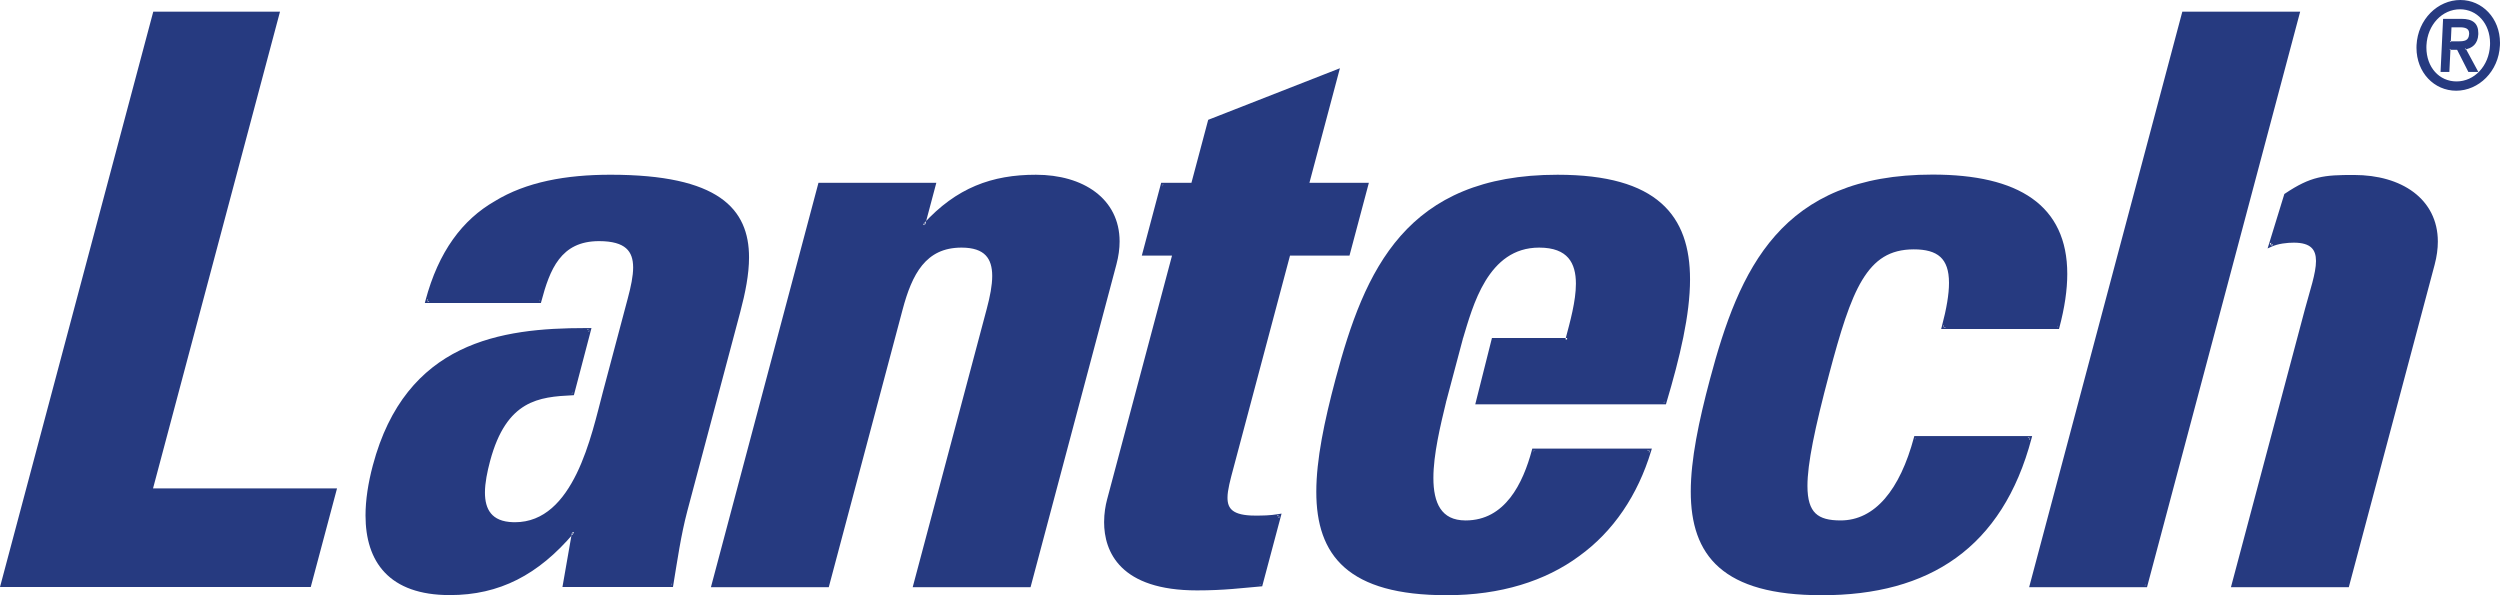 <?xml version="1.0" encoding="UTF-8"?>
<svg width="140px" height="33.332px" viewBox="0 0 140 33.332" version="1.1" xmlns="http://www.w3.org/2000/svg" xmlns:xlink="http://www.w3.org/1999/xlink">
    <title>logo-lantech</title>
    <g id="Page-1" stroke="none" stroke-width="1" fill="none" fill-rule="evenodd">
        <g id="Home-Copy-2" transform="translate(-497, -2965)" fill="#263A80">
            <g id="logo-lantech" transform="translate(497, 2965)">
                <polygon id="Fill-1" points="8.662 0.755 0.133 32.771 17.323 32.771 18.741 27.451 8.435 27.451 15.547 0.755"></polygon>
                <path d="M8.583,0.653 L-1.71831581e-15,32.873 L0.133,32.873 L17.402,32.873 L18.874,27.349 L8.57,27.349 L15.68,0.653 L8.583,0.653 Z M8.741,0.858 L15.413,0.858 L8.302,27.553 L18.607,27.553 L17.245,32.668 L0.268,32.668 L8.741,0.858 Z" id="Fill-2"></path>
                <g id="Group-31" transform="translate(20.469, 0)">
                    <path d="M14.788,16.73 C15.302,14.795 15.4,13.4 13.077,13.4 C10.847,13.4 10.221,15.065 9.742,16.865 L3.453,16.865 C4.184,14.121 5.513,12.377 7.289,11.354 C9.031,10.288 11.234,9.888 13.722,9.888 C21.848,9.888 21.985,13.311 20.886,17.451 L17.922,28.593 C17.556,29.97 17.36,31.391 17.13,32.77 L11.15,32.77 L11.67,29.794 L11.58,29.794 C9.612,32.108 7.469,33.223 4.719,33.223 C0.252,33.223 -0.523,29.97 0.509,26.09 C2.36,19.127 7.768,18.455 12.521,18.476 L11.588,22.033 C9.717,22.123 7.808,22.291 6.876,25.798 C6.45,27.393 6.205,29.294 8.275,29.347 C11.756,29.435 12.754,24.378 13.387,21.999 L14.788,16.73 Z" id="Fill-3"></path>
                    <path d="M14.788,16.73 L14.887,16.756 C15.062,16.096 15.192,15.495 15.192,14.978 C15.193,14.478 15.067,14.047 14.726,13.749 C14.386,13.451 13.856,13.298 13.077,13.298 C11.937,13.295 11.181,13.731 10.672,14.395 C10.161,15.057 9.883,15.937 9.643,16.839 L9.742,16.865 L9.742,16.763 L3.453,16.763 L3.453,16.865 L3.553,16.892 C4.278,14.166 5.59,12.452 7.34,11.443 L7.341,11.443 L7.343,11.442 C9.06,10.389 11.244,9.991 13.722,9.991 C16.718,9.991 18.612,10.46 19.744,11.241 C20.875,12.022 21.269,13.107 21.271,14.414 C21.271,15.331 21.071,16.352 20.786,17.424 L17.822,28.567 C17.454,29.952 17.258,31.376 17.029,32.753 L17.13,32.77 L17.13,32.668 L11.272,32.668 L11.792,29.691 L11.532,29.691 L11.502,29.727 C9.545,32.025 7.44,33.117 4.719,33.12 C3.066,33.119 1.945,32.671 1.232,31.926 C0.52,31.179 0.206,30.119 0.205,28.865 C0.205,28.02 0.349,27.089 0.607,26.116 C1.517,22.707 3.269,20.836 5.379,19.8 C7.491,18.766 9.971,18.577 12.317,18.577 L12.52,18.578 L12.521,18.476 L12.421,18.45 L11.488,22.007 L11.588,22.033 L11.583,21.93 C10.647,21.976 9.683,22.039 8.828,22.545 C7.972,23.053 7.246,24.003 6.776,25.771 C6.618,26.365 6.483,27.004 6.483,27.584 C6.483,28.078 6.581,28.535 6.862,28.879 C7.144,29.223 7.602,29.433 8.274,29.449 L8.365,29.45 C10.127,29.449 11.256,28.157 12.01,26.602 C12.769,25.045 13.173,23.201 13.485,22.025 L14.887,16.756 L14.788,16.73 L14.688,16.704 L13.287,21.973 C12.973,23.155 12.57,24.985 11.827,26.512 C11.079,28.043 10.011,29.246 8.365,29.245 L8.278,29.244 C7.644,29.227 7.258,29.037 7.021,28.748 C6.783,28.46 6.688,28.052 6.688,27.584 C6.688,27.036 6.819,26.41 6.974,25.825 C7.438,24.086 8.133,23.198 8.932,22.722 C9.732,22.247 10.658,22.18 11.592,22.135 L11.668,22.131 L12.654,18.373 L12.521,18.372 L12.317,18.372 C9.961,18.372 7.449,18.559 5.288,19.616 C3.127,20.673 1.326,22.608 0.409,26.064 C0.147,27.049 0,27.996 0,28.865 C0,30.151 0.323,31.27 1.084,32.067 C1.845,32.865 3.032,33.326 4.719,33.325 C7.498,33.327 9.679,32.191 11.658,29.859 L11.58,29.794 L11.58,29.896 L11.67,29.896 L11.67,29.794 L11.569,29.775 L11.028,32.873 L17.216,32.873 L17.231,32.787 C17.461,31.405 17.658,29.988 18.02,28.619 L20.984,17.477 C21.271,16.396 21.477,15.361 21.477,14.414 C21.479,13.07 21.054,11.891 19.861,11.072 C18.67,10.254 16.739,9.786 13.722,9.785 C11.223,9.785 9.001,10.186 7.236,11.267 L7.289,11.354 L7.238,11.266 C5.436,12.301 4.088,14.076 3.355,16.839 L3.32,16.969 L9.821,16.969 L9.842,16.892 C10.08,15.995 10.354,15.141 10.834,14.521 C11.315,13.901 11.987,13.505 13.077,13.503 C13.832,13.503 14.309,13.654 14.59,13.902 C14.873,14.151 14.986,14.508 14.987,14.978 C14.987,15.46 14.863,16.049 14.688,16.704 L14.788,16.73 Z" id="Fill-5"></path>
                    <path d="M31.229,12.605 L31.322,12.605 C33.153,10.601 35.104,9.889 37.545,9.889 C40.579,9.889 42.779,11.669 41.95,14.785 L37.163,32.78 L30.775,32.78 L34.89,17.317 C35.422,15.318 35.463,13.763 33.378,13.763 C31.292,13.763 30.508,15.318 29.976,17.317 L25.863,32.78 L19.476,32.78 L25.445,10.341 L31.832,10.341 L31.229,12.605 Z" id="Fill-7"></path>
                    <path d="M31.229,12.605 L31.229,12.708 L31.367,12.708 L31.397,12.675 C33.214,10.69 35.124,9.993 37.545,9.991 C40.113,9.998 42.022,11.262 42.024,13.52 C42.024,13.903 41.968,14.316 41.85,14.759 L37.084,32.677 L30.909,32.677 L34.988,17.344 C35.172,16.65 35.3,16.008 35.301,15.454 C35.301,14.929 35.184,14.476 34.874,14.154 C34.564,13.832 34.076,13.66 33.378,13.66 C32.31,13.659 31.553,14.066 31.014,14.726 C30.476,15.384 30.145,16.286 29.877,17.291 L25.784,32.677 L19.61,32.677 L25.523,10.443 L31.698,10.443 L31.096,12.708 L31.229,12.708 L31.229,12.605 L31.328,12.631 L31.965,10.238 L25.365,10.238 L19.343,32.882 L25.942,32.882 L30.075,17.344 C30.339,16.35 30.666,15.474 31.173,14.855 C31.682,14.238 32.36,13.867 33.378,13.866 C34.046,13.867 34.468,14.028 34.726,14.296 C34.984,14.564 35.095,14.957 35.095,15.454 C35.096,15.976 34.973,16.606 34.79,17.291 L30.642,32.882 L37.242,32.882 L42.049,14.812 C42.171,14.354 42.229,13.923 42.229,13.52 C42.23,12.327 41.715,11.382 40.87,10.749 C40.027,10.115 38.859,9.786 37.545,9.786 C35.085,9.783 33.092,10.512 31.246,12.535 L31.322,12.605 L31.322,12.503 L31.229,12.503 L31.229,12.605 L31.328,12.631 L31.229,12.605 Z" id="Fill-9"></path>
                    <path d="M44.636,10.338 L46.33,10.338 L47.276,6.788 L54.415,3.991 L52.725,10.338 L56.055,10.338 L55.022,14.213 L51.694,14.213 L48.506,26.182 C48.057,27.869 47.716,28.975 49.814,28.975 C50.225,28.975 50.635,28.975 51.159,28.888 L50.134,32.737 C49.063,32.825 48.115,32.96 46.565,32.96 C41.031,32.96 41.26,29.374 41.627,28 L45.298,14.213 L43.605,14.213 L44.636,10.338 Z" id="Fill-11"></path>
                    <path d="M44.636,10.338 L44.636,10.44 L46.409,10.44 L47.361,6.864 L54.263,4.161 L52.592,10.44 L55.921,10.44 L54.944,14.11 L51.615,14.11 L48.407,26.155 C48.23,26.821 48.066,27.4 48.065,27.876 C48.064,28.239 48.169,28.558 48.453,28.768 C48.737,28.977 49.169,29.078 49.814,29.078 C50.225,29.078 50.644,29.078 51.176,28.989 L51.159,28.888 L51.06,28.861 L50.035,32.71 L50.134,32.737 L50.125,32.635 C49.05,32.724 48.109,32.857 46.565,32.857 C44.455,32.857 43.211,32.333 42.493,31.629 C41.774,30.923 41.567,30.026 41.566,29.24 C41.566,28.767 41.642,28.338 41.726,28.027 L45.431,14.11 L43.739,14.11 L44.736,10.364 L44.636,10.338 L44.636,10.44 L44.636,10.338 L44.537,10.312 L43.472,14.315 L45.164,14.315 L41.527,27.974 C41.44,28.3 41.361,28.745 41.361,29.24 C41.361,30.059 41.58,31.02 42.349,31.775 C43.118,32.529 44.424,33.063 46.565,33.062 C48.121,33.062 49.075,32.927 50.141,32.839 L50.214,32.833 L51.299,28.76 L51.143,28.787 C50.626,28.873 50.225,28.873 49.814,28.873 C49.189,28.874 48.799,28.771 48.576,28.604 C48.356,28.437 48.272,28.207 48.271,27.876 C48.27,27.447 48.427,26.874 48.605,26.209 L51.771,14.315 L55.102,14.315 L56.188,10.235 L52.859,10.235 L54.566,3.822 L47.19,6.71 L46.252,10.235 L44.557,10.235 L44.537,10.312 L44.636,10.338 Z" id="Fill-13"></path>
                    <path d="M60.417,22.462 C59.752,25.224 58.773,29.248 61.606,29.248 C63.891,29.248 64.918,27.102 65.418,25.224 L71.897,25.224 C71.153,27.684 69.803,29.689 67.899,31.062 C66.039,32.433 63.562,33.229 60.547,33.229 C52.315,33.229 52.545,28.309 54.422,21.253 C56.049,15.136 58.343,9.889 66.755,9.889 C75.388,9.889 74.886,15.356 72.747,22.541 L62.276,22.541 L63.161,19.03 L67.294,19.03 C67.871,16.86 68.786,13.763 65.724,13.763 C62.755,13.763 61.905,17.126 61.353,18.951 L60.417,22.462 Z" id="Fill-15"></path>
                    <path d="M60.417,22.462 L60.318,22.438 C59.995,23.778 59.596,25.417 59.596,26.766 C59.596,27.484 59.707,28.122 60.019,28.594 C60.33,29.067 60.852,29.353 61.606,29.351 C62.782,29.351 63.645,28.792 64.262,28.004 C64.88,27.215 65.265,26.197 65.517,25.25 L65.418,25.224 L65.418,25.326 L71.897,25.326 L71.897,25.224 L71.799,25.194 C71.059,27.635 69.723,29.62 67.839,30.979 L67.838,30.979 C65.999,32.336 63.545,33.127 60.547,33.127 C57.826,33.127 56.053,32.586 54.964,31.628 C53.877,30.67 53.45,29.285 53.449,27.538 C53.449,25.771 53.891,23.647 54.52,21.279 C55.333,18.224 56.311,15.399 58.121,13.344 C59.932,11.291 62.57,9.993 66.755,9.991 C69.511,9.991 71.312,10.552 72.421,11.528 C73.528,12.505 73.967,13.907 73.968,15.645 C73.968,17.589 73.414,19.938 72.648,22.512 L72.747,22.541 L72.747,22.439 L62.408,22.439 L63.241,19.133 L67.373,19.133 L67.394,19.056 C67.654,18.075 67.988,16.9 67.988,15.889 C67.988,15.279 67.865,14.72 67.512,14.311 C67.157,13.9 66.58,13.66 65.724,13.66 C64.197,13.659 63.204,14.534 62.544,15.619 C61.882,16.706 61.531,18.011 61.254,18.921 L61.253,18.923 L60.319,22.436 L60.318,22.438 L60.417,22.462 L60.517,22.488 L61.451,18.977 L61.353,18.951 L61.45,18.98 C61.727,18.066 62.077,16.777 62.719,15.726 C63.366,14.674 64.283,13.867 65.724,13.866 C66.545,13.867 67.049,14.091 67.356,14.445 C67.663,14.799 67.782,15.304 67.782,15.889 C67.783,16.856 67.456,18.022 67.195,19.003 L67.294,19.03 L67.294,18.928 L63.08,18.928 L62.145,22.644 L72.823,22.644 L72.844,22.571 C73.613,19.99 74.173,17.627 74.173,15.645 C74.174,13.875 73.722,12.4 72.556,11.375 C71.392,10.349 69.536,9.786 66.755,9.786 C62.529,9.784 59.815,11.11 57.967,13.209 C56.12,15.308 55.138,18.163 54.322,21.226 C53.69,23.601 53.244,25.738 53.244,27.538 C53.243,29.314 53.683,30.773 54.829,31.781 C55.975,32.788 57.802,33.332 60.547,33.332 C63.579,33.332 66.08,32.531 67.959,31.145 L67.899,31.062 L67.959,31.145 C69.883,29.758 71.245,27.731 71.995,25.254 L72.035,25.121 L65.339,25.121 L65.319,25.198 C65.071,26.129 64.692,27.124 64.101,27.877 C63.507,28.631 62.715,29.143 61.606,29.145 C60.9,29.143 60.468,28.895 60.19,28.48 C59.913,28.064 59.8,27.462 59.801,26.766 C59.8,25.456 60.194,23.824 60.518,22.486 L60.417,22.462 L60.517,22.488 L60.417,22.462 Z" id="Fill-17"></path>
                    <path d="M88.369,18.321 C89.259,14.977 88.693,13.862 86.696,13.862 C83.97,13.862 83.115,16.226 81.869,20.907 C80.042,27.776 80.241,29.248 82.602,29.248 C84.6,29.248 86.028,27.464 86.811,24.521 L93.199,24.521 C91.576,30.62 87.53,33.229 81.543,33.229 C73.292,33.229 73.513,28.311 75.388,21.265 C77.024,15.11 79.322,9.879 87.754,9.879 C93.65,9.879 96.319,12.446 94.756,18.321 L88.369,18.321 Z" id="Fill-19"></path>
                    <path d="M88.369,18.321 L88.469,18.347 C88.742,17.318 88.881,16.496 88.881,15.843 C88.881,15.106 88.702,14.576 88.326,14.234 C87.948,13.894 87.4,13.759 86.696,13.758 C85.301,13.754 84.357,14.378 83.639,15.576 C82.917,16.771 82.393,18.539 81.769,20.881 C80.957,23.935 80.543,25.923 80.542,27.21 C80.542,28.014 80.706,28.555 81.061,28.897 C81.417,29.236 81.936,29.35 82.602,29.351 C84.674,29.347 86.127,27.503 86.91,24.547 L86.811,24.521 L86.811,24.623 L93.199,24.623 L93.199,24.521 L93.099,24.495 C91.479,30.554 87.501,33.118 81.543,33.127 C78.812,33.127 77.032,32.584 75.94,31.624 C74.849,30.665 74.42,29.276 74.419,27.527 C74.418,25.766 74.858,23.649 75.486,21.291 C76.304,18.218 77.284,15.387 79.099,13.332 C80.914,11.278 83.558,9.984 87.754,9.982 C90.133,9.982 91.973,10.403 93.209,11.279 C94.442,12.154 95.09,13.478 95.093,15.341 C95.093,16.208 94.95,17.191 94.657,18.295 L94.756,18.321 L94.756,18.219 L88.369,18.219 L88.369,18.321 L88.469,18.347 L88.369,18.321 L88.369,18.424 L94.835,18.424 L94.855,18.347 C95.152,17.231 95.298,16.231 95.298,15.341 C95.3,13.431 94.619,12.024 93.328,11.112 C92.037,10.199 90.157,9.777 87.754,9.777 C83.517,9.775 80.797,11.096 78.945,13.196 C77.094,15.295 76.108,18.158 75.288,21.239 C74.659,23.603 74.214,25.732 74.214,27.527 C74.213,29.306 74.654,30.769 75.804,31.778 C76.955,32.787 78.788,33.332 81.543,33.332 C87.559,33.34 91.673,30.684 93.298,24.547 L93.332,24.418 L86.732,24.418 L86.712,24.495 C85.93,27.425 84.527,29.148 82.602,29.144 C81.956,29.145 81.497,29.031 81.202,28.748 C80.907,28.466 80.748,27.989 80.748,27.21 C80.748,25.966 81.157,23.982 81.967,20.934 C82.589,18.595 83.116,16.838 83.815,15.681 C84.517,14.526 85.364,13.968 86.696,13.964 C87.377,13.963 87.869,14.097 88.187,14.386 C88.505,14.674 88.675,15.135 88.675,15.843 C88.676,16.467 88.541,17.275 88.27,18.295 L88.236,18.424 L88.369,18.424 L88.369,18.321 Z" id="Fill-21"></path>
                    <path d="M99.684,32.78 L93.297,32.78 L101.821,0.756 L108.207,0.756 L99.684,32.78 Z M107.541,10.931 C108.995,9.959 109.67,9.902 111.366,9.902 C114.402,9.902 116.6,11.681 115.771,14.796 L110.985,32.78 L104.598,32.78 L108.71,17.326 C109.242,15.328 110.069,13.486 107.985,13.486 C107.605,13.486 107.088,13.539 106.682,13.725 L107.541,10.931 Z" id="Fill-23"></path>
                    <path d="M99.684,32.78 L99.684,32.677 L93.43,32.677 L101.899,0.859 L108.074,0.859 L99.585,32.754 L99.684,32.78 L99.684,32.677 L99.684,32.78 L99.784,32.806 L108.34,0.654 L101.741,0.654 L93.163,32.882 L99.763,32.882 L99.784,32.806 L99.684,32.78 Z M107.541,10.931 L107.599,11.016 C109.045,10.054 109.667,10.008 111.366,10.004 C113.936,10.012 115.844,11.275 115.845,13.532 C115.845,13.914 115.79,14.327 115.673,14.769 L110.906,32.677 L104.731,32.677 L108.81,17.353 C109.079,16.338 109.43,15.362 109.432,14.616 C109.433,14.259 109.347,13.942 109.11,13.72 C108.874,13.497 108.509,13.384 107.985,13.384 C107.597,13.385 107.068,13.435 106.639,13.633 L106.682,13.725 L106.78,13.755 L107.639,10.961 L107.541,10.931 L107.599,11.016 L107.541,10.931 L107.443,10.901 L106.516,13.914 L106.725,13.818 C107.107,13.642 107.615,13.589 107.985,13.589 C108.482,13.589 108.789,13.697 108.969,13.869 C109.15,14.039 109.226,14.287 109.227,14.616 C109.228,15.299 108.884,16.278 108.611,17.3 L104.464,32.882 L111.064,32.882 L115.871,14.822 C115.992,14.365 116.05,13.934 116.05,13.532 C116.052,12.338 115.536,11.394 114.693,10.761 C113.848,10.128 112.682,9.799 111.366,9.799 C109.673,9.795 108.947,9.863 107.484,10.845 L107.453,10.865 L107.443,10.901 L107.541,10.931 Z" id="Fill-25"></path>
                    <path d="M115.36,2.538 C115.417,1.358 116.264,0.469 117.293,0.469 C118.315,0.469 119.081,1.358 119.024,2.538 C118.967,3.733 118.117,4.611 117.096,4.611 C116.065,4.611 115.303,3.733 115.36,2.538 L115.36,2.538 Z M117.074,5.029 C118.307,5.029 119.407,3.976 119.475,2.538 C119.544,1.108 118.544,0.051 117.313,0.051 C116.074,0.051 114.977,1.108 114.909,2.538 C114.84,3.976 115.836,5.029 117.074,5.029 L117.074,5.029 Z M116.706,2.738 L117.162,2.738 L117.79,3.976 L118.231,3.976 L117.55,2.717 C117.936,2.664 118.239,2.439 118.263,1.926 C118.29,1.358 117.999,1.108 117.383,1.108 L116.393,1.108 L116.255,3.976 L116.647,3.976 L116.706,2.738 Z M116.723,2.365 L116.765,1.479 L117.306,1.479 C117.58,1.479 117.871,1.545 117.854,1.899 C117.833,2.339 117.532,2.365 117.196,2.365 L116.723,2.365 Z" id="Fill-27"></path>
                    <path d="M115.36,2.538 L115.412,2.541 C115.468,1.383 116.296,0.519 117.293,0.52 C118.248,0.52 118.973,1.319 118.975,2.416 L118.972,2.535 C118.916,3.708 118.086,4.561 117.096,4.56 C116.131,4.56 115.411,3.772 115.409,2.662 L115.412,2.541 L115.36,2.538 L115.309,2.535 L115.305,2.662 C115.307,3.815 116.07,4.661 117.096,4.663 C118.148,4.663 119.018,3.758 119.075,2.541 L119.078,2.416 C119.076,1.275 118.311,0.42 117.293,0.418 C116.233,0.418 115.366,1.333 115.309,2.535 L115.36,2.538 Z M117.074,5.029 L117.074,5.08 C118.337,5.08 119.457,4.004 119.527,2.541 L119.531,2.4 C119.528,1.015 118.534,0.003 117.313,0 C116.044,0 114.927,1.08 114.857,2.535 L114.854,2.678 C114.856,4.069 115.847,5.078 117.074,5.08 L117.074,4.978 C115.907,4.977 114.958,4.019 114.957,2.678 L114.96,2.541 C115.027,1.135 116.104,0.103 117.313,0.103 C118.474,0.104 119.426,1.064 119.427,2.4 L119.424,2.535 C119.356,3.949 118.277,4.979 117.074,4.978 L117.074,5.029 Z M116.706,2.738 L116.706,2.789 L117.13,2.789 L117.759,4.027 L118.317,4.027 L117.596,2.693 L117.55,2.717 L117.557,2.768 C117.96,2.717 118.292,2.463 118.315,1.928 L118.316,1.854 C118.317,1.586 118.239,1.381 118.078,1.247 C117.917,1.114 117.684,1.056 117.383,1.056 L116.344,1.056 L116.202,4.027 L116.695,4.027 L116.757,2.74 L116.706,2.738 L116.706,2.789 L116.706,2.738 L116.655,2.736 L116.598,3.924 L116.309,3.924 L116.442,1.159 L117.383,1.159 C117.962,1.168 118.206,1.361 118.213,1.854 L118.212,1.923 C118.185,2.414 117.914,2.612 117.544,2.667 L117.47,2.677 L118.145,3.924 L117.822,3.924 L117.192,2.686 L116.657,2.686 L116.655,2.736 L116.706,2.738 Z M116.723,2.365 L116.775,2.368 L116.814,1.53 L117.306,1.53 C117.435,1.53 117.565,1.547 117.656,1.596 C117.745,1.647 117.802,1.72 117.803,1.87 L117.803,1.897 C117.791,2.106 117.723,2.197 117.62,2.251 C117.516,2.306 117.363,2.315 117.196,2.314 L116.723,2.314 L116.723,2.365 L116.775,2.368 L116.723,2.365 L116.723,2.416 L117.196,2.416 C117.366,2.416 117.531,2.412 117.666,2.343 C117.804,2.274 117.896,2.132 117.905,1.902 L117.906,1.87 C117.907,1.691 117.823,1.568 117.705,1.506 C117.587,1.442 117.443,1.428 117.306,1.428 L116.717,1.428 L116.672,2.363 L116.669,2.416 L116.723,2.416 L116.723,2.365 Z" id="Fill-29"></path>
                </g>
            </g>
        </g>
    </g>
</svg>